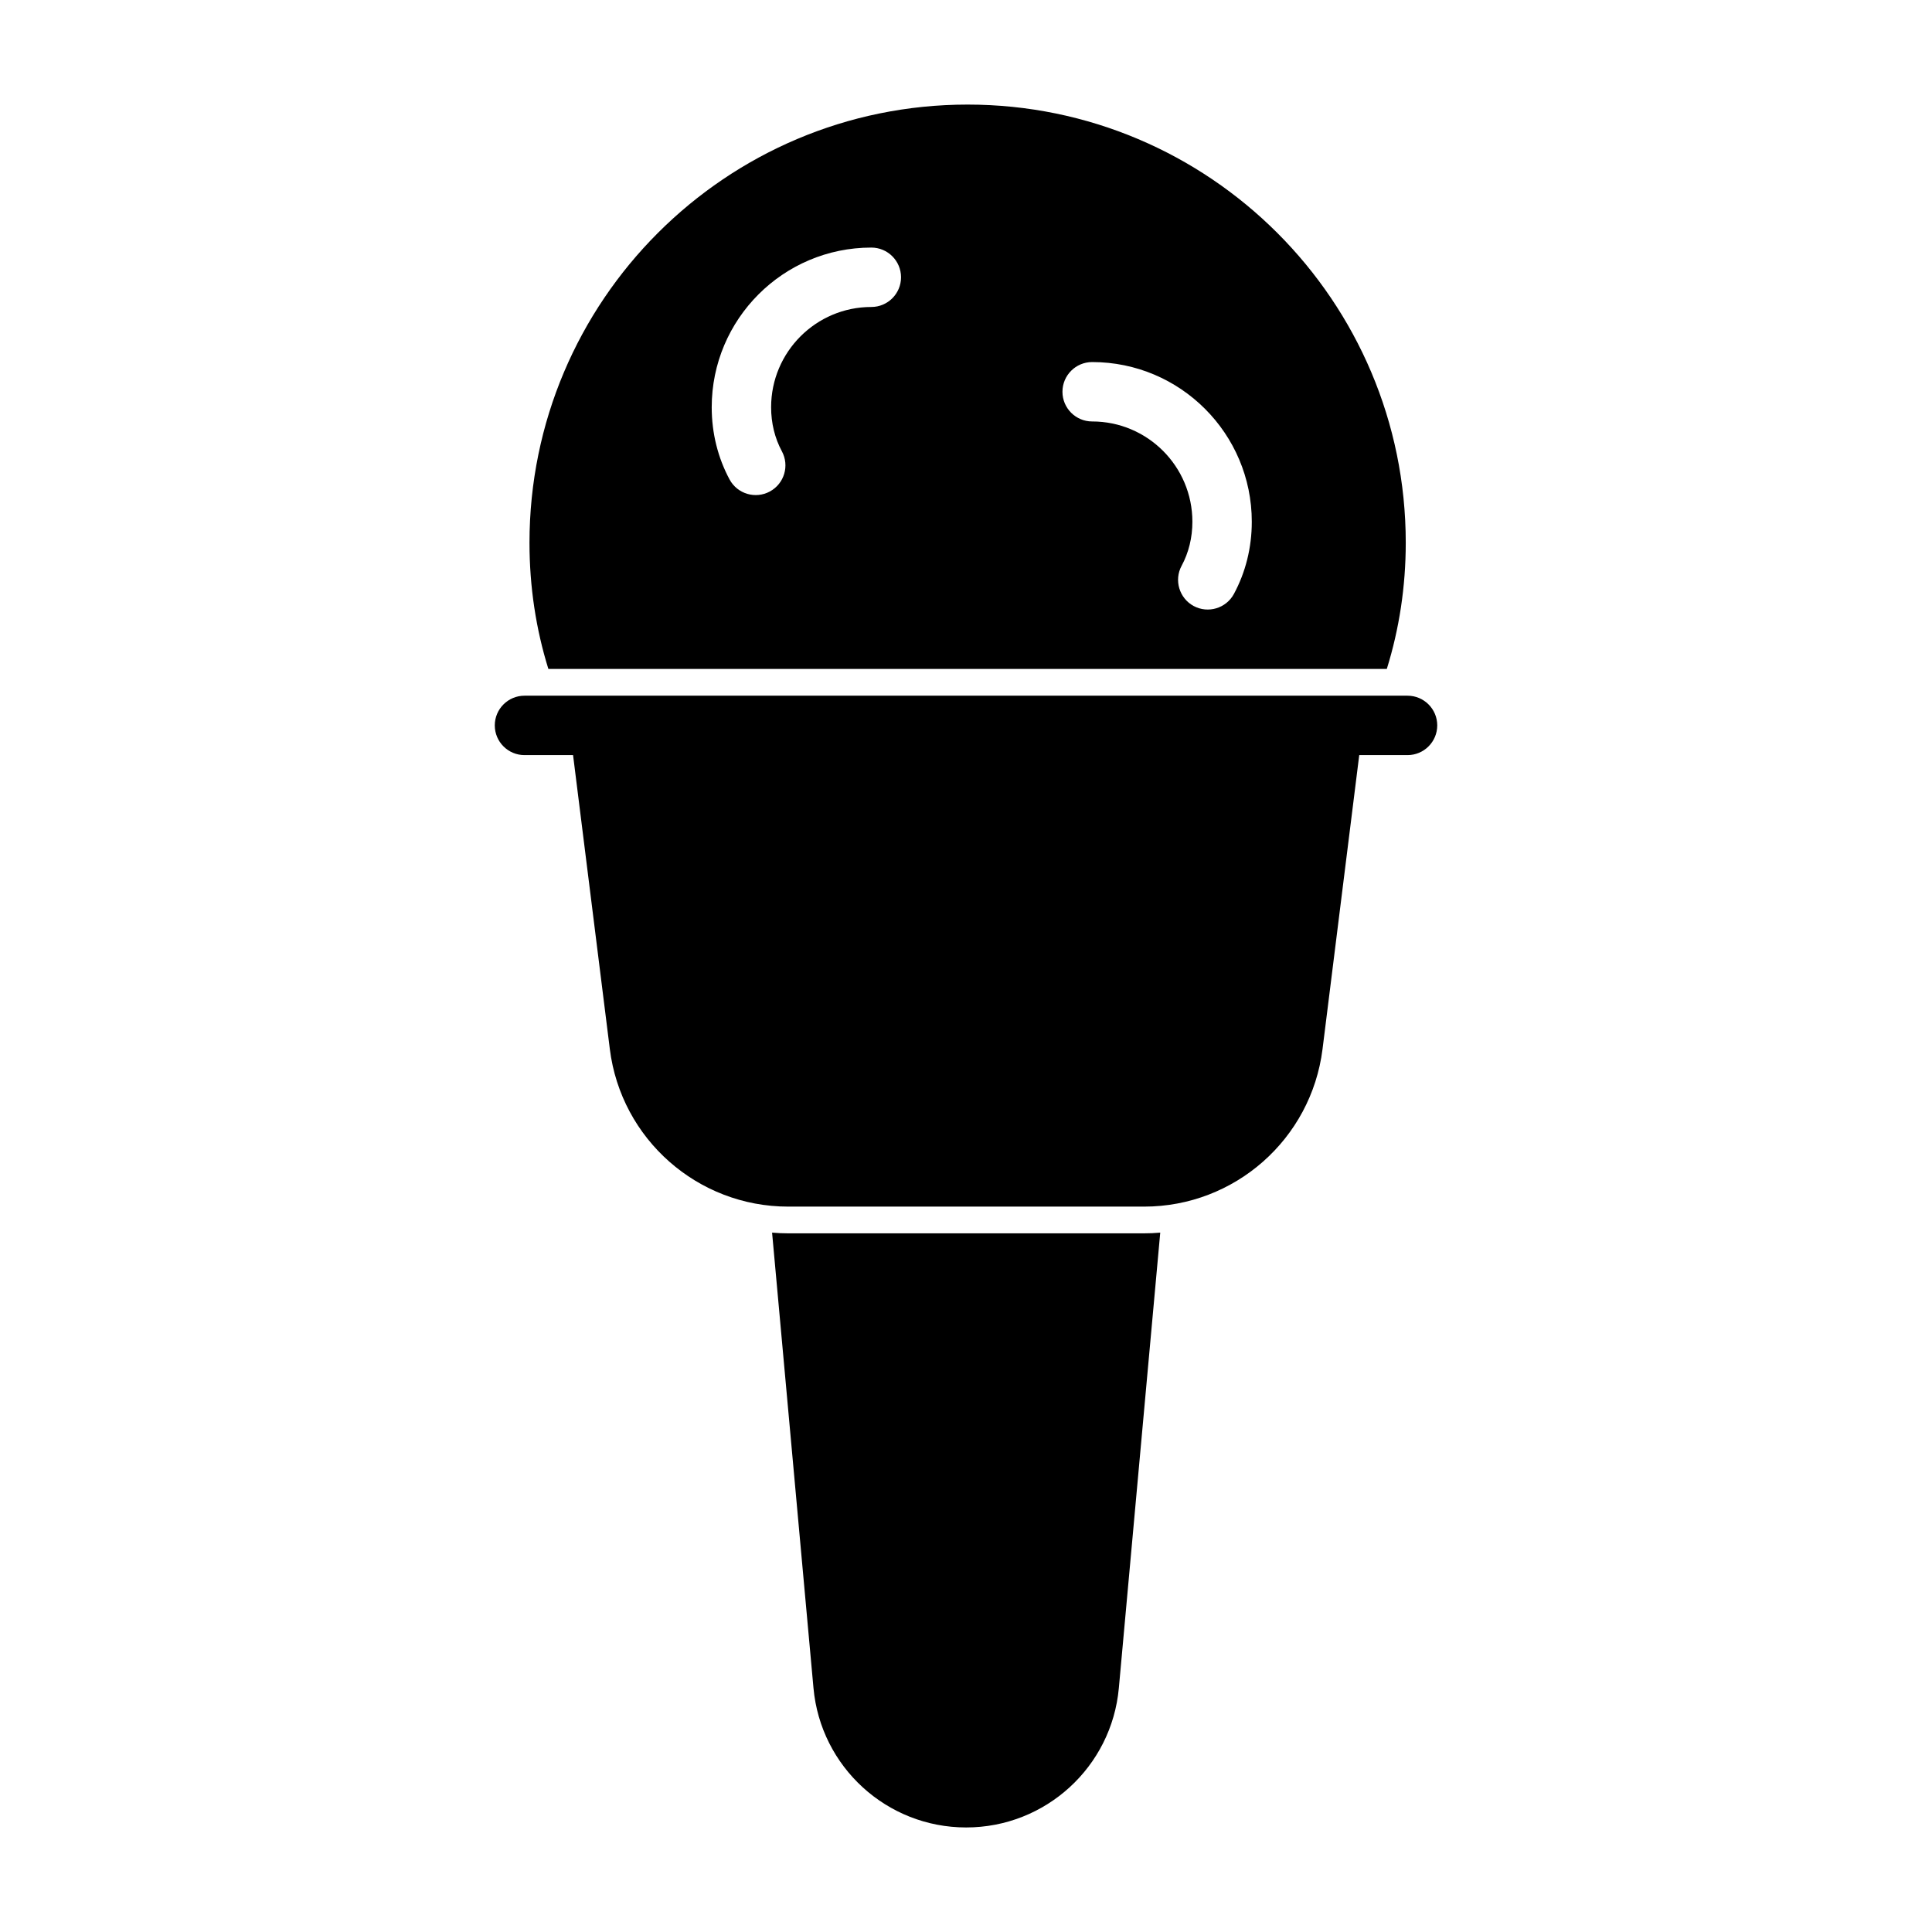 <?xml version="1.0" encoding="UTF-8"?>
<!-- Uploaded to: ICON Repo, www.svgrepo.com, Generator: ICON Repo Mixer Tools -->
<svg fill="#000000" width="800px" height="800px" version="1.1" viewBox="144 144 512 512" xmlns="http://www.w3.org/2000/svg">
 <path d="m348.61 470.66 10.973 120.7c1.906 20.906 19.445 36.934 40.445 36.934h0.016c21.02 0 38.559-16.027 40.461-36.934l10.973-120.7c-1.418 0.125-2.852 0.188-4.297 0.188h-94.293c-1.434 0-2.867-0.062-4.281-0.188zm-52.742-126.55 9.746 77.918c2.977 23.836 23.254 41.738 47.281 41.738h94.293c24.043 0 44.305-17.902 47.297-41.738l9.73-77.918h12.801c4.344 0 7.871-3.527 7.871-7.871s-3.527-7.871-7.871-7.871h-234.02c-4.344 0-7.871 3.527-7.871 7.871s3.527 7.871 7.871 7.871h12.879zm-6.551-22.828h222.2c3.289-10.562 5.023-21.805 5.023-33.457 0-64.078-52.035-116.11-116.11-116.11-64.094 0-116.11 52.035-116.11 116.11 0 11.652 1.715 22.891 5.008 33.457zm144.12-65.59c14.656 0 26.559 11.902 26.559 26.574 0 4.203-0.977 8.188-2.852 11.668-2.062 3.809-0.629 8.598 3.18 10.66 3.824 2.062 8.613 0.629 10.676-3.195 3.07-5.699 4.738-12.219 4.738-19.129 0-23.363-18.957-42.32-42.305-42.32-4.344 0-7.871 3.527-7.871 7.871s3.527 7.871 7.871 7.871zm-58.52-46.082c-23.348 0-42.305 18.973-42.305 42.32 0 6.91 1.668 13.445 4.738 19.145 2.062 3.824 6.848 5.242 10.66 3.18 3.824-2.062 5.258-6.832 3.195-10.66-1.875-3.481-2.852-7.461-2.852-11.668 0-14.656 11.902-26.574 26.559-26.574 4.344 0 7.871-3.527 7.871-7.871s-3.527-7.871-7.871-7.871z" fill-rule="evenodd"/>
</svg>